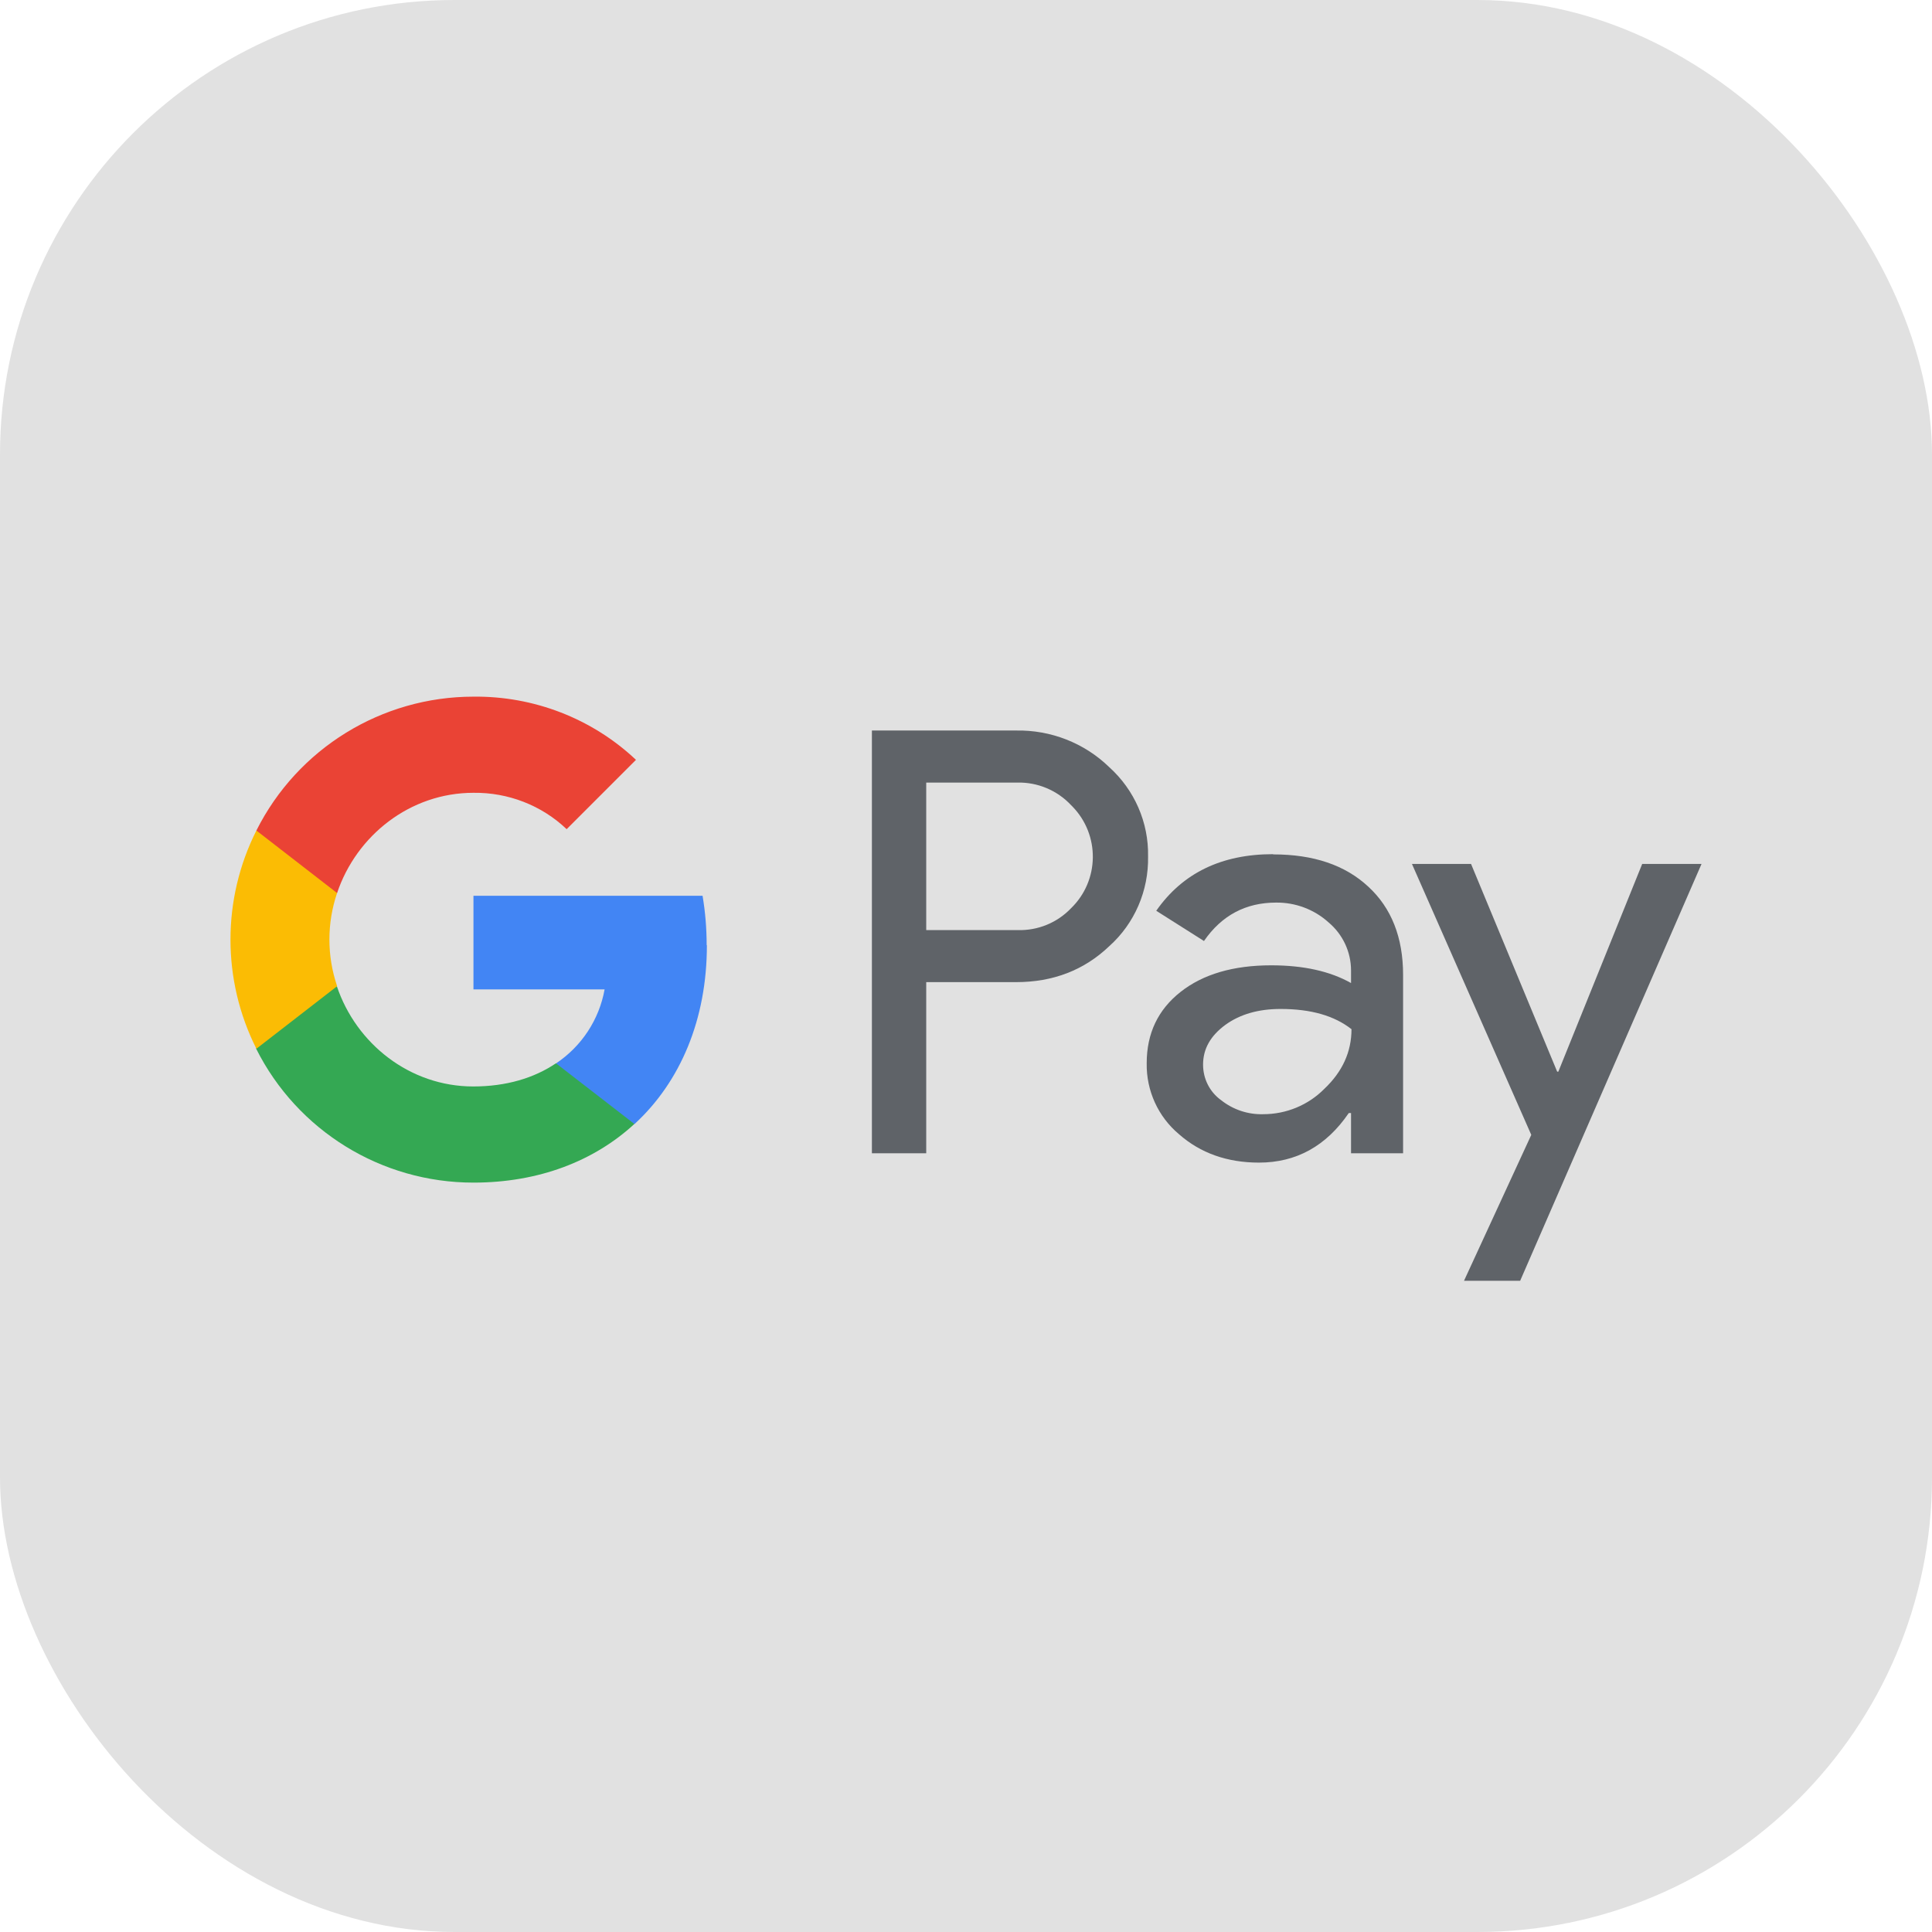 <svg xmlns="http://www.w3.org/2000/svg" id="Layer_1" viewBox="0 0 85 85"><defs><style>.cls-1{fill:#e1e1e1;}.cls-2{fill:#fbbc04;}.cls-3{fill:#4285f4;}.cls-4{fill:#34a853;}.cls-5{fill:#5f6368;}.cls-6{fill:#ea4335;}</style></defs><rect class="cls-1" width="85" height="85" rx="20" ry="20"></rect><g><path class="cls-5" d="M40.75,43.21v7.53h-2.39v-18.6h6.34c1.53-.03,3.01,.55,4.1,1.61,1.11,1,1.74,2.43,1.71,3.93,.03,1.5-.59,2.95-1.71,3.95-1.11,1.06-2.48,1.58-4.1,1.58h-3.95Zm0-8.78v6.49h4.01c.89,.03,1.75-.32,2.36-.96,1.26-1.22,1.28-3.23,.06-4.48-.02-.02-.04-.04-.06-.06-.61-.65-1.47-1.01-2.36-.99h-4.01Z"></path><path class="cls-5" d="M56.02,37.59c1.77,0,3.16,.47,4.18,1.42,1.02,.94,1.53,2.24,1.53,3.88v7.85h-2.29v-1.77h-.1c-.99,1.45-2.31,2.18-3.95,2.18-1.4,0-2.58-.42-3.52-1.25-.92-.77-1.44-1.92-1.42-3.12,0-1.32,.5-2.36,1.49-3.14s2.32-1.17,3.99-1.17c1.42,0,2.59,.26,3.51,.78v-.55c0-.82-.36-1.59-.99-2.12-.63-.57-1.46-.88-2.31-.87-1.33,0-2.39,.56-3.17,1.69l-2.1-1.33c1.16-1.66,2.87-2.49,5.14-2.49Zm-3.09,9.25c0,.62,.29,1.2,.79,1.56,.53,.42,1.18,.64,1.86,.62,1.01,0,1.98-.4,2.69-1.12,.79-.75,1.19-1.62,1.19-2.62-.75-.59-1.78-.89-3.12-.89-.97,0-1.78,.23-2.43,.7-.65,.48-.98,1.05-.98,1.75h0Z"></path><path class="cls-5" d="M74.86,38.01l-7.98,18.34h-2.47l2.96-6.42-5.25-11.92h2.6l3.79,9.14h.05l3.69-9.14h2.6Z"></path><path class="cls-3" d="M31.09,41.58c0-.73-.06-1.46-.18-2.17h-10.08v4.12h5.77c-.24,1.33-1.01,2.5-2.13,3.25v2.67h3.45c2.02-1.86,3.18-4.61,3.18-7.86Z"></path><path class="cls-4" d="M20.83,52.03c2.88,0,5.31-.95,7.08-2.58l-3.45-2.67c-.96,.65-2.19,1.02-3.64,1.02-2.79,0-5.15-1.88-6-4.41h-3.55v2.75c1.81,3.61,5.51,5.89,9.55,5.89Z"></path><path class="cls-2" d="M14.83,43.38c-.45-1.33-.45-2.76,0-4.09v-2.75h-3.55c-1.52,3.02-1.52,6.58,0,9.6l3.55-2.75Z"></path><path class="cls-6" d="M20.83,34.88c1.52-.02,3,.55,4.1,1.6h0l3.05-3.05c-1.93-1.82-4.5-2.81-7.15-2.78-4.04,0-7.74,2.28-9.55,5.89l3.55,2.75c.85-2.53,3.21-4.41,6-4.41Z"></path></g></svg>
